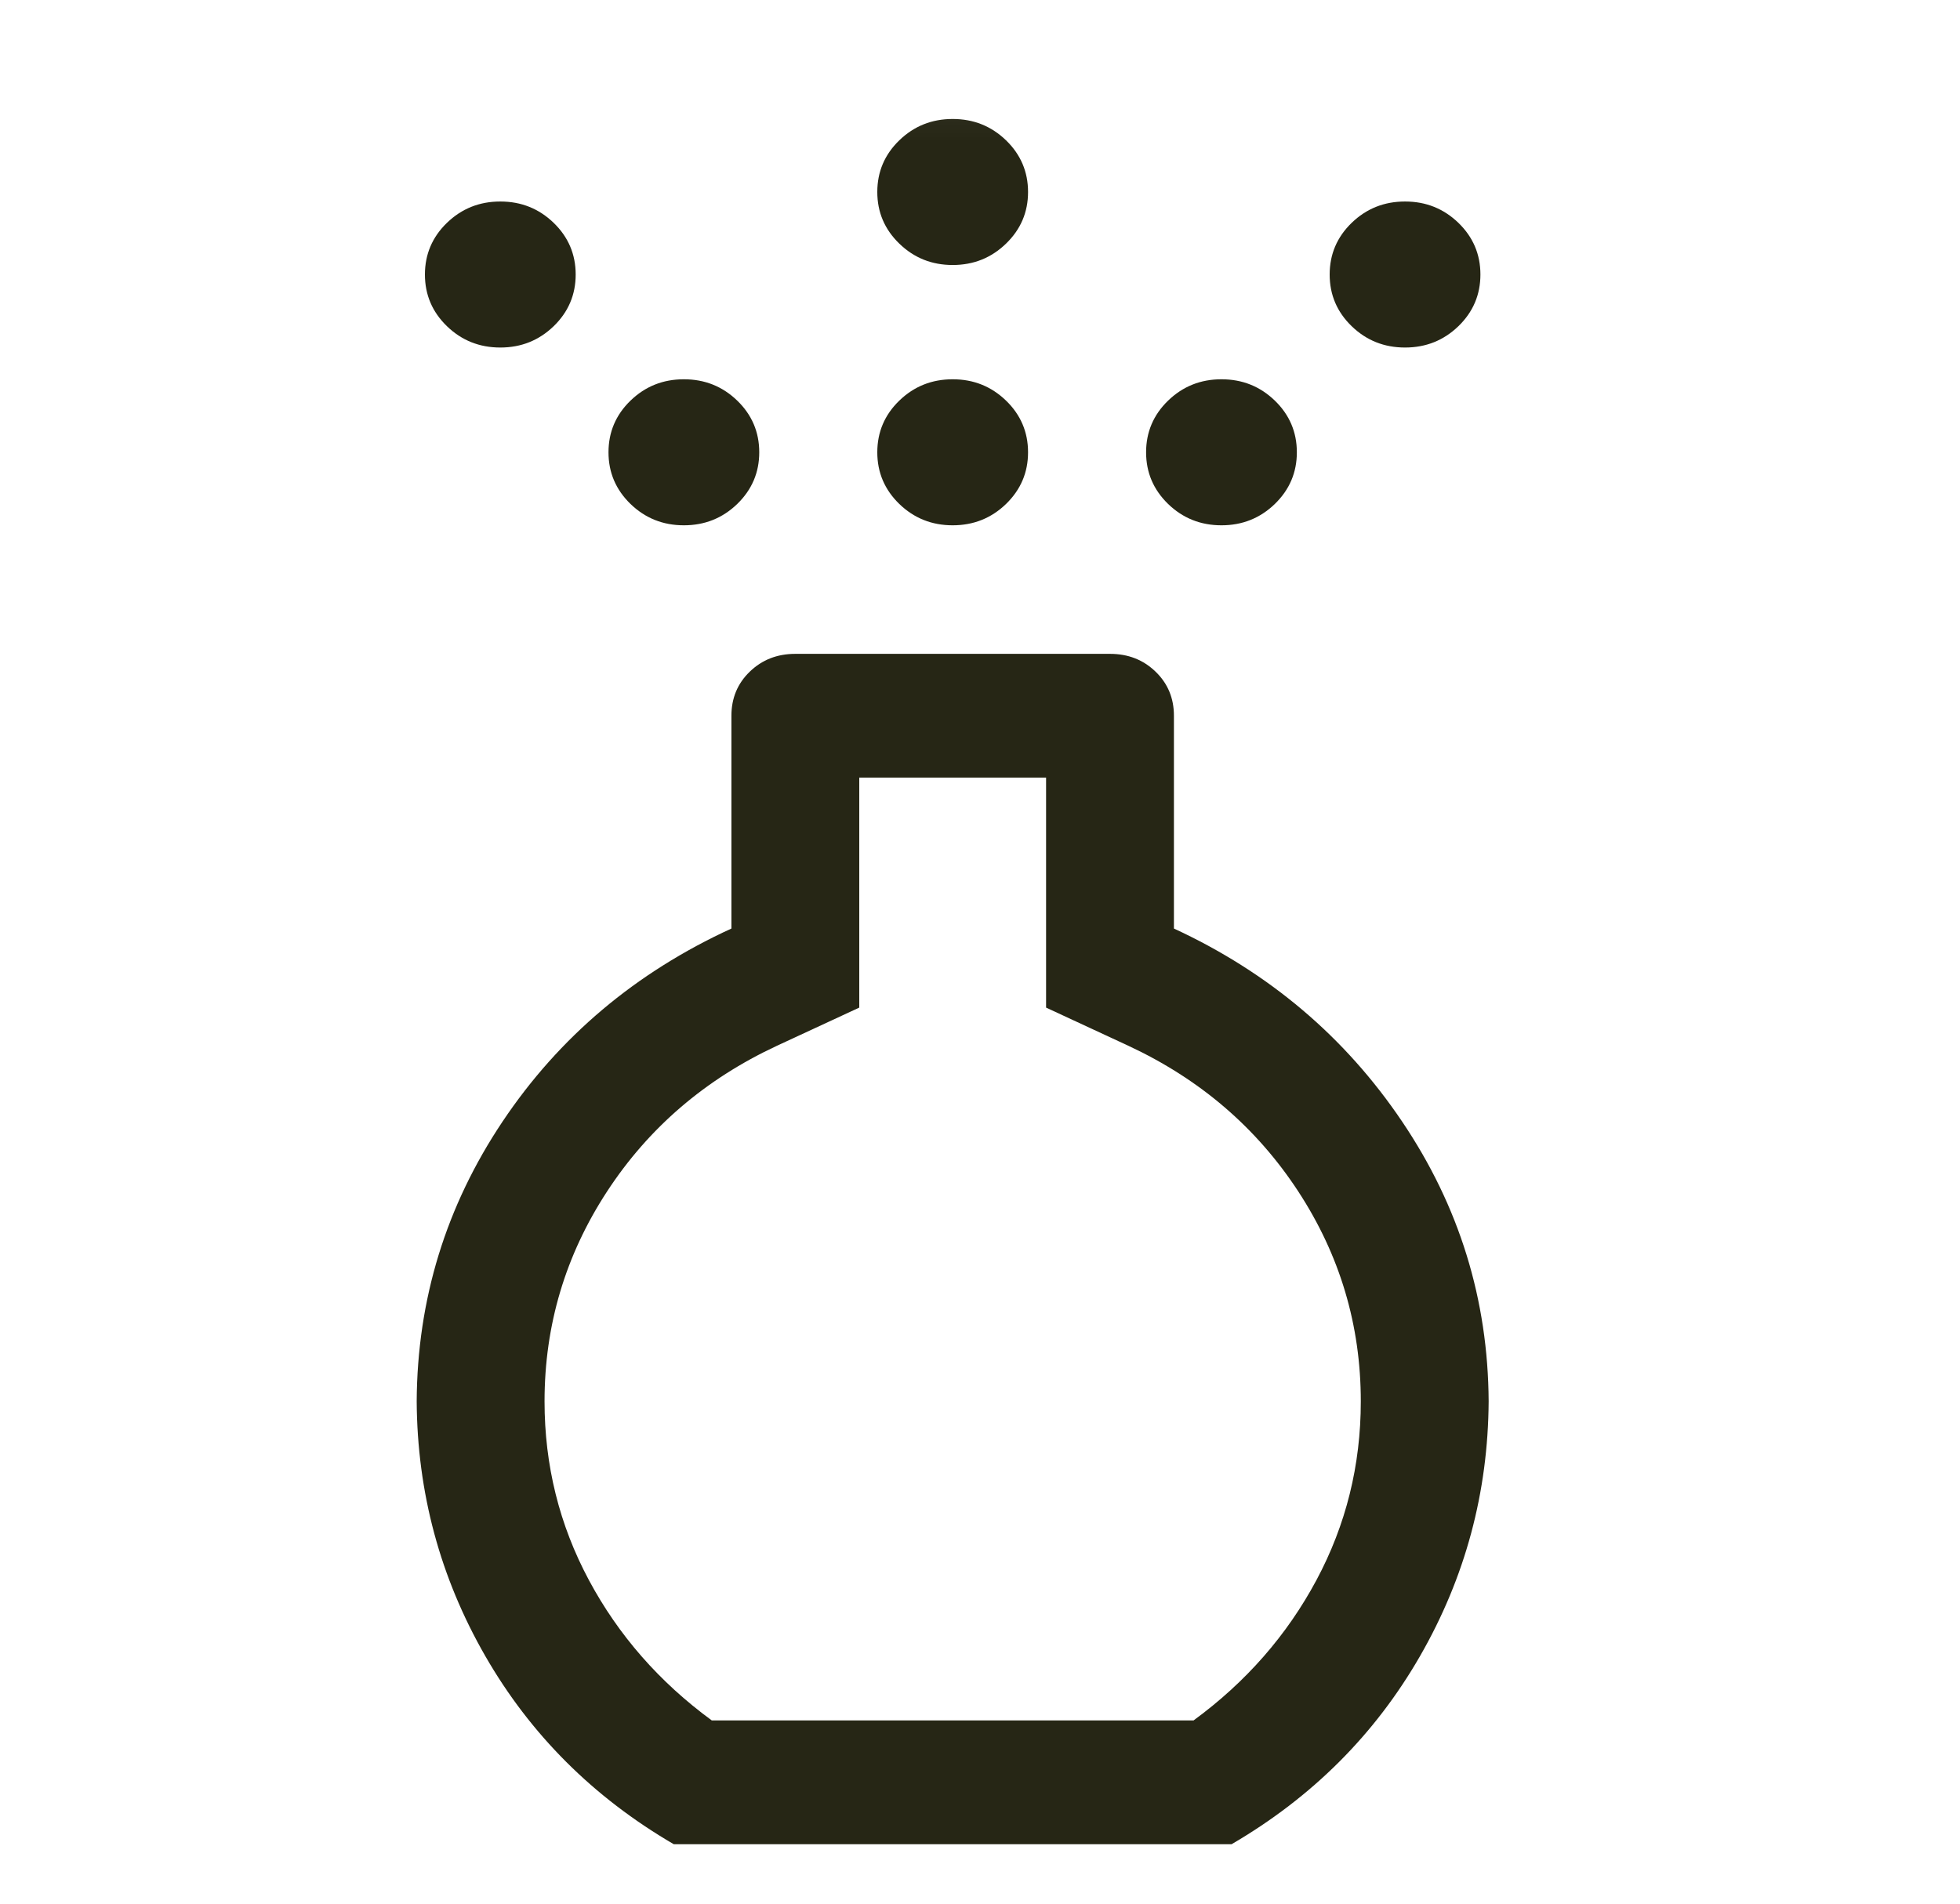 <svg width="35" height="34" viewBox="0 0 35 34" fill="none" xmlns="http://www.w3.org/2000/svg">
<mask id="mask0_5320_8369" style="mask-type:alpha" maskUnits="userSpaceOnUse" x="1" y="1" width="34" height="33">
<rect x="1.062" y="1.062" width="32.965" height="32.938" fill="#D9D9D9"/>
</mask>
<g mask="url(#mask0_5320_8369)">
<path d="M17.012 9.382C16.639 9.382 16.322 9.255 16.059 9.001C15.797 8.746 15.666 8.439 15.666 8.078C15.666 7.717 15.797 7.409 16.059 7.155C16.322 6.901 16.639 6.774 17.012 6.774C17.385 6.774 17.702 6.901 17.965 7.155C18.227 7.409 18.358 7.717 18.358 8.078C18.358 8.439 18.227 8.746 17.965 9.001C17.702 9.255 17.385 9.382 17.012 9.382ZM17.012 4.733C16.639 4.733 16.322 4.606 16.059 4.351C15.797 4.097 15.666 3.79 15.666 3.429C15.666 3.068 15.797 2.76 16.059 2.506C16.322 2.252 16.639 2.125 17.012 2.125C17.385 2.125 17.702 2.252 17.965 2.506C18.227 2.76 18.358 3.068 18.358 3.429C18.358 3.79 18.227 4.097 17.965 4.351C17.702 4.606 17.385 4.733 17.012 4.733ZM12.031 32.938C10.593 32.099 9.471 30.978 8.665 29.576C7.859 28.173 7.451 26.658 7.441 25.029C7.451 23.209 7.963 21.543 8.975 20.03C9.988 18.517 11.35 17.369 13.061 16.584V12.783C13.061 12.47 13.17 12.207 13.389 11.996C13.608 11.784 13.879 11.678 14.202 11.678H19.822C20.145 11.678 20.416 11.784 20.635 11.996C20.854 12.207 20.963 12.47 20.963 12.783V16.584C22.659 17.369 24.017 18.517 25.037 20.03C26.058 21.543 26.573 23.209 26.583 25.029C26.573 26.658 26.165 28.173 25.359 29.576C24.553 30.978 23.431 32.099 21.993 32.938H12.031ZM12.71 30.727H21.314C22.249 30.042 22.98 29.207 23.508 28.221C24.036 27.234 24.3 26.17 24.3 25.029C24.3 23.668 23.927 22.418 23.183 21.279C22.439 20.141 21.429 19.275 20.152 18.679L18.68 17.996V13.889H15.344V17.996L13.871 18.679C12.595 19.275 11.585 20.141 10.841 21.279C10.097 22.418 9.724 23.668 9.724 25.029C9.724 26.17 9.988 27.234 10.516 28.221C11.044 29.207 11.775 30.042 12.71 30.727ZM8.934 6.207C8.561 6.207 8.244 6.08 7.981 5.826C7.719 5.572 7.588 5.264 7.588 4.903C7.588 4.542 7.719 4.234 7.981 3.98C8.244 3.726 8.561 3.599 8.934 3.599C9.307 3.599 9.624 3.726 9.887 3.98C10.149 4.234 10.28 4.542 10.28 4.903C10.28 5.264 10.149 5.572 9.887 5.826C9.624 6.08 9.307 6.207 8.934 6.207ZM25.09 6.207C24.717 6.207 24.4 6.08 24.137 5.826C23.875 5.572 23.744 5.264 23.744 4.903C23.744 4.542 23.875 4.234 24.137 3.98C24.4 3.726 24.717 3.599 25.09 3.599C25.463 3.599 25.78 3.726 26.043 3.98C26.305 4.234 26.436 4.542 26.436 4.903C26.436 5.264 26.305 5.572 26.043 5.826C25.78 6.08 25.463 6.207 25.09 6.207ZM12.212 9.382C11.839 9.382 11.522 9.255 11.259 9.001C10.997 8.746 10.866 8.439 10.866 8.078C10.866 7.717 10.997 7.409 11.259 7.155C11.522 6.901 11.839 6.774 12.212 6.774C12.585 6.774 12.902 6.901 13.165 7.155C13.427 7.409 13.558 7.717 13.558 8.078C13.558 8.439 13.427 8.746 13.165 9.001C12.902 9.255 12.585 9.382 12.212 9.382ZM21.812 9.382C21.439 9.382 21.122 9.255 20.859 9.001C20.597 8.746 20.466 8.439 20.466 8.078C20.466 7.717 20.597 7.409 20.859 7.155C21.122 6.901 21.439 6.774 21.812 6.774C22.185 6.774 22.502 6.901 22.765 7.155C23.027 7.409 23.158 7.717 23.158 8.078C23.158 8.439 23.027 8.746 22.765 9.001C22.502 9.255 22.185 9.382 21.812 9.382Z" fill="#262615"/>
</g>
</svg>
